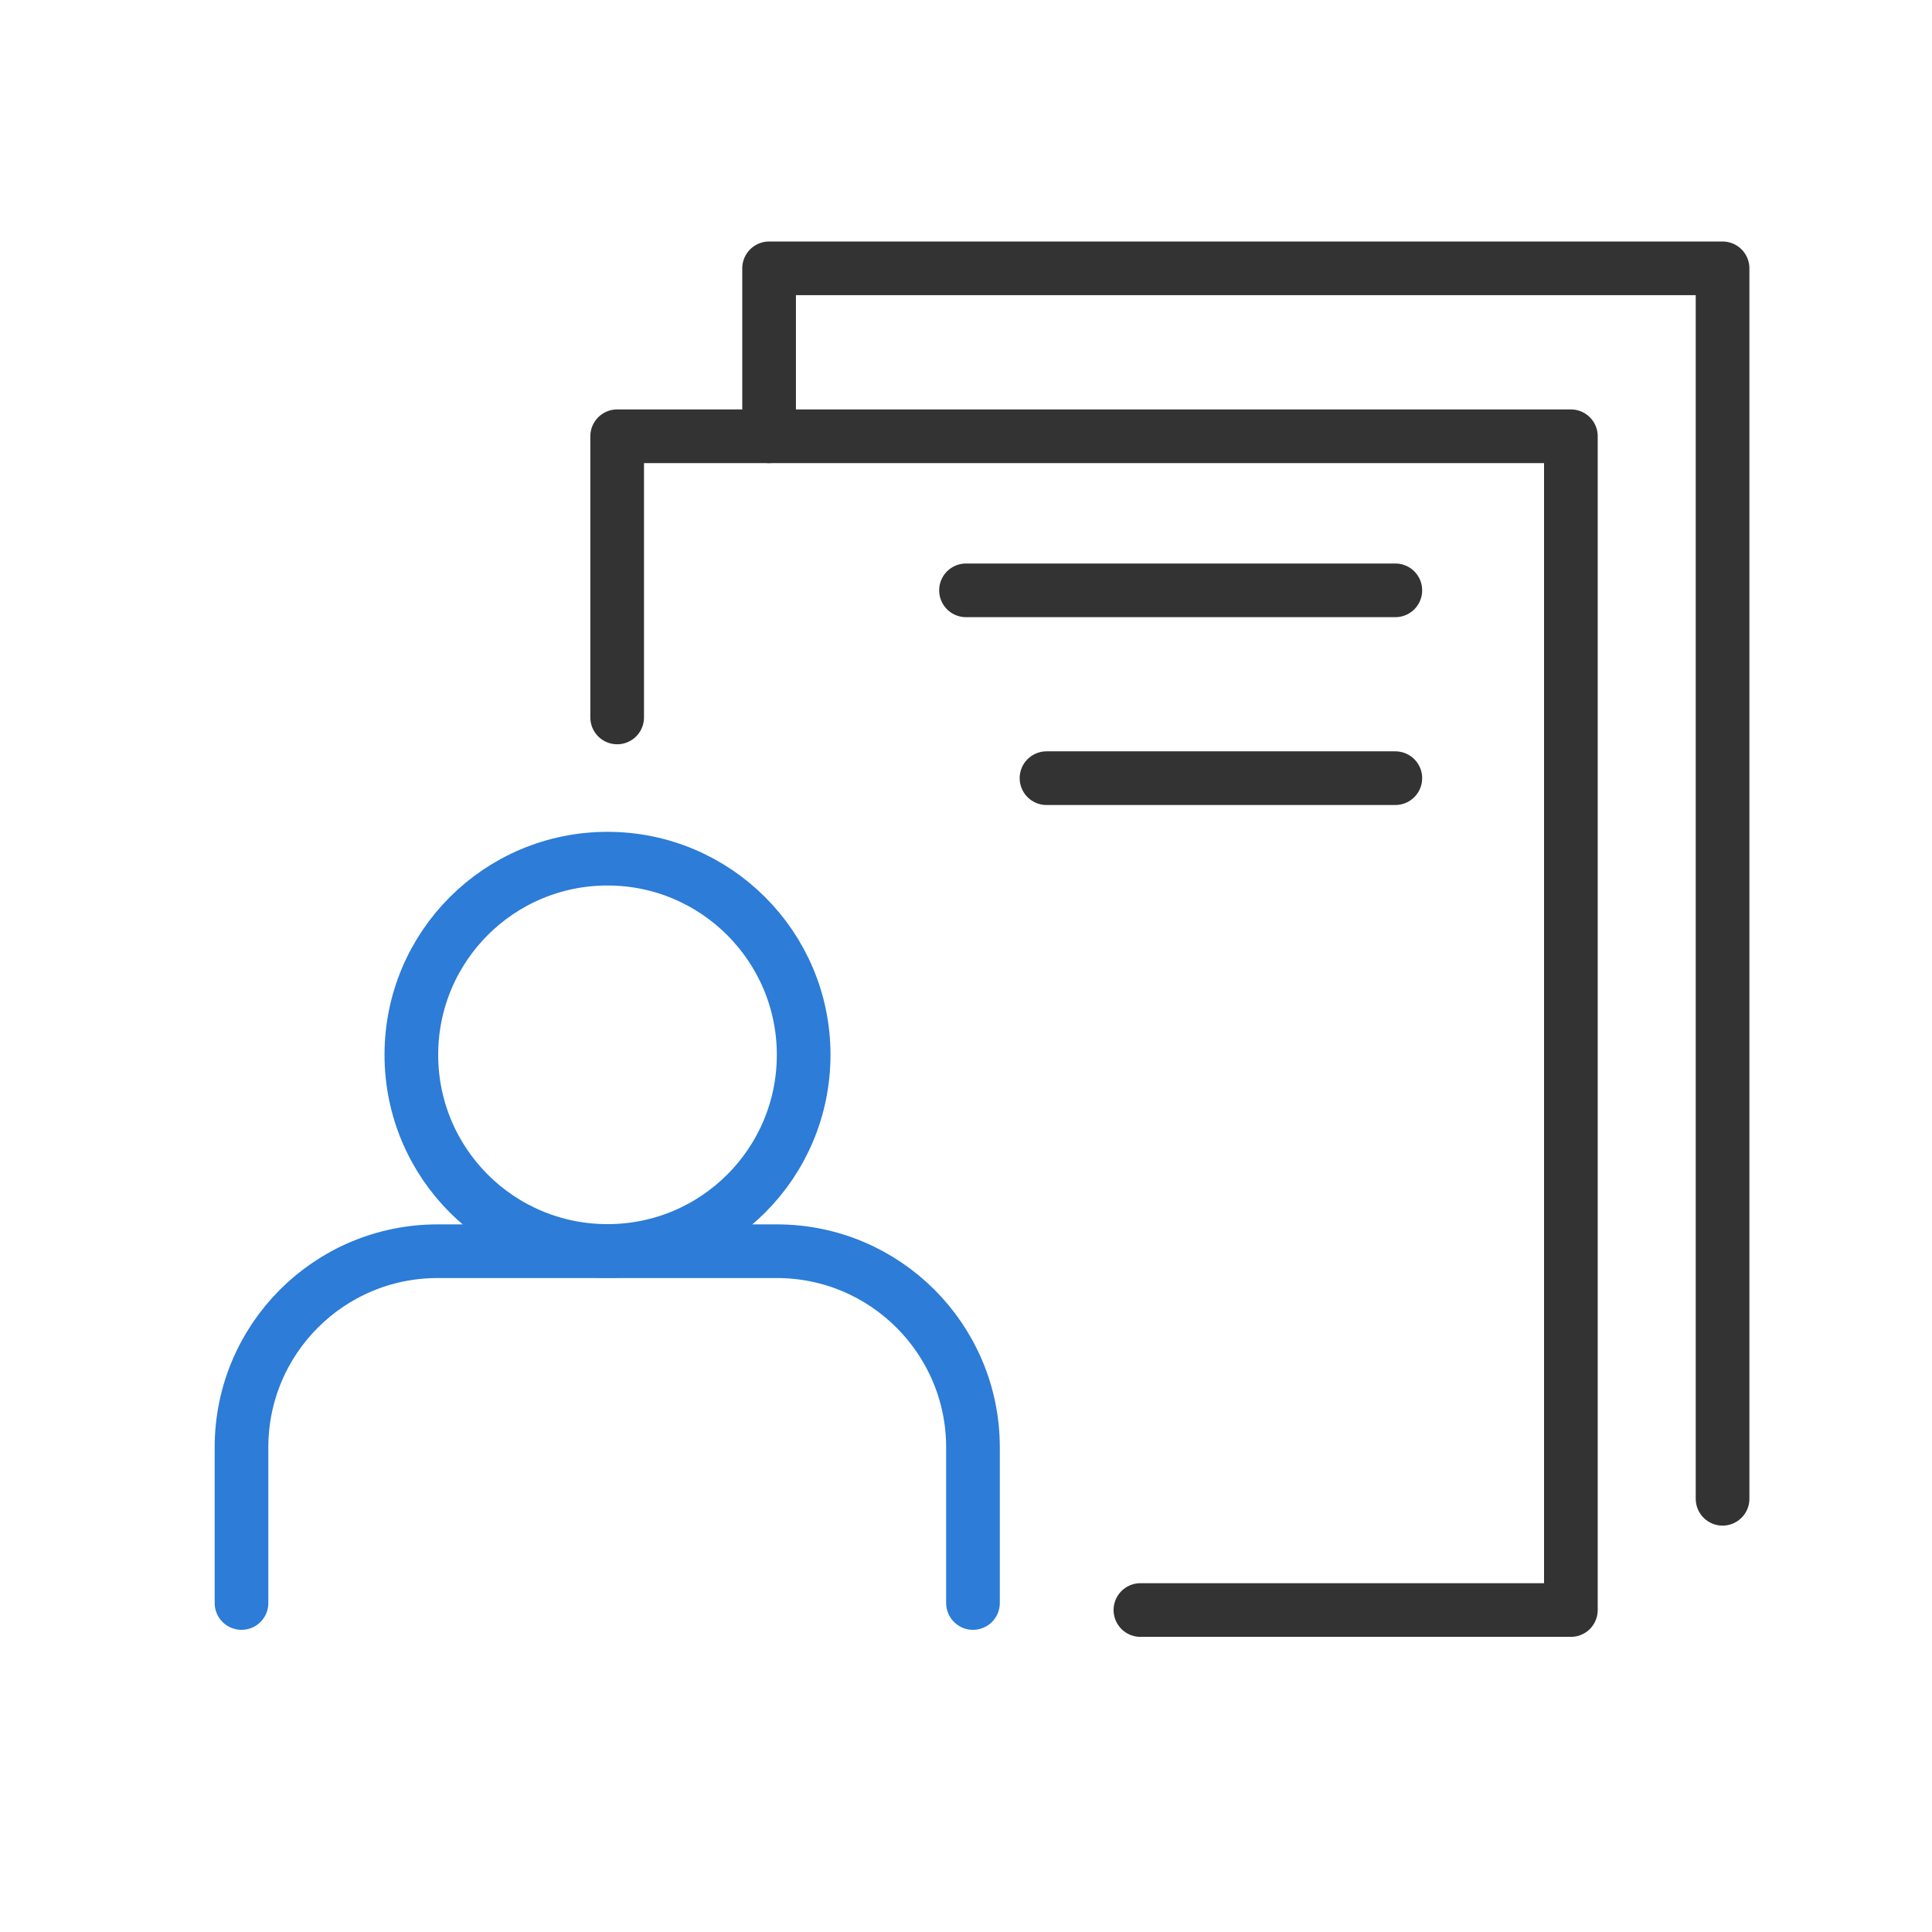 <svg width="72" height="72" viewBox="0 0 72 72" fill="none" xmlns="http://www.w3.org/2000/svg">
<path d="M29.95 39.31C29.95 43.35 26.68 46.62 22.64 46.62C18.6 46.62 15.33 43.35 15.33 39.31C15.33 35.27 18.6 32 22.64 32C26.68 32 29.95 35.28 29.95 39.31Z" stroke="#2C7CD8" stroke-width="2" stroke-linecap="round" stroke-linejoin="round"/>
<path d="M9 59.739V53.939C9 49.899 12.27 46.629 16.31 46.629H28.95C32.99 46.629 36.26 49.909 36.26 53.939V59.739" stroke="#2C7CD8" stroke-width="2" stroke-linecap="round" stroke-linejoin="round"/>
<path d="M64.195 55.855V10H28.662V16.258" stroke="#333333" stroke-width="2" stroke-linecap="round" stroke-linejoin="round"/>
<path d="M23 26.737V16.258H58.542V60.001H42.5" stroke="#333333" stroke-width="2" stroke-linecap="round" stroke-linejoin="round"/>
<path d="M52 22H36" stroke="#333333" stroke-width="2" stroke-linecap="round" stroke-linejoin="round"/>
<path d="M52 29L39 29" stroke="#333333" stroke-width="2" stroke-linecap="round" stroke-linejoin="round"/>
</svg>
